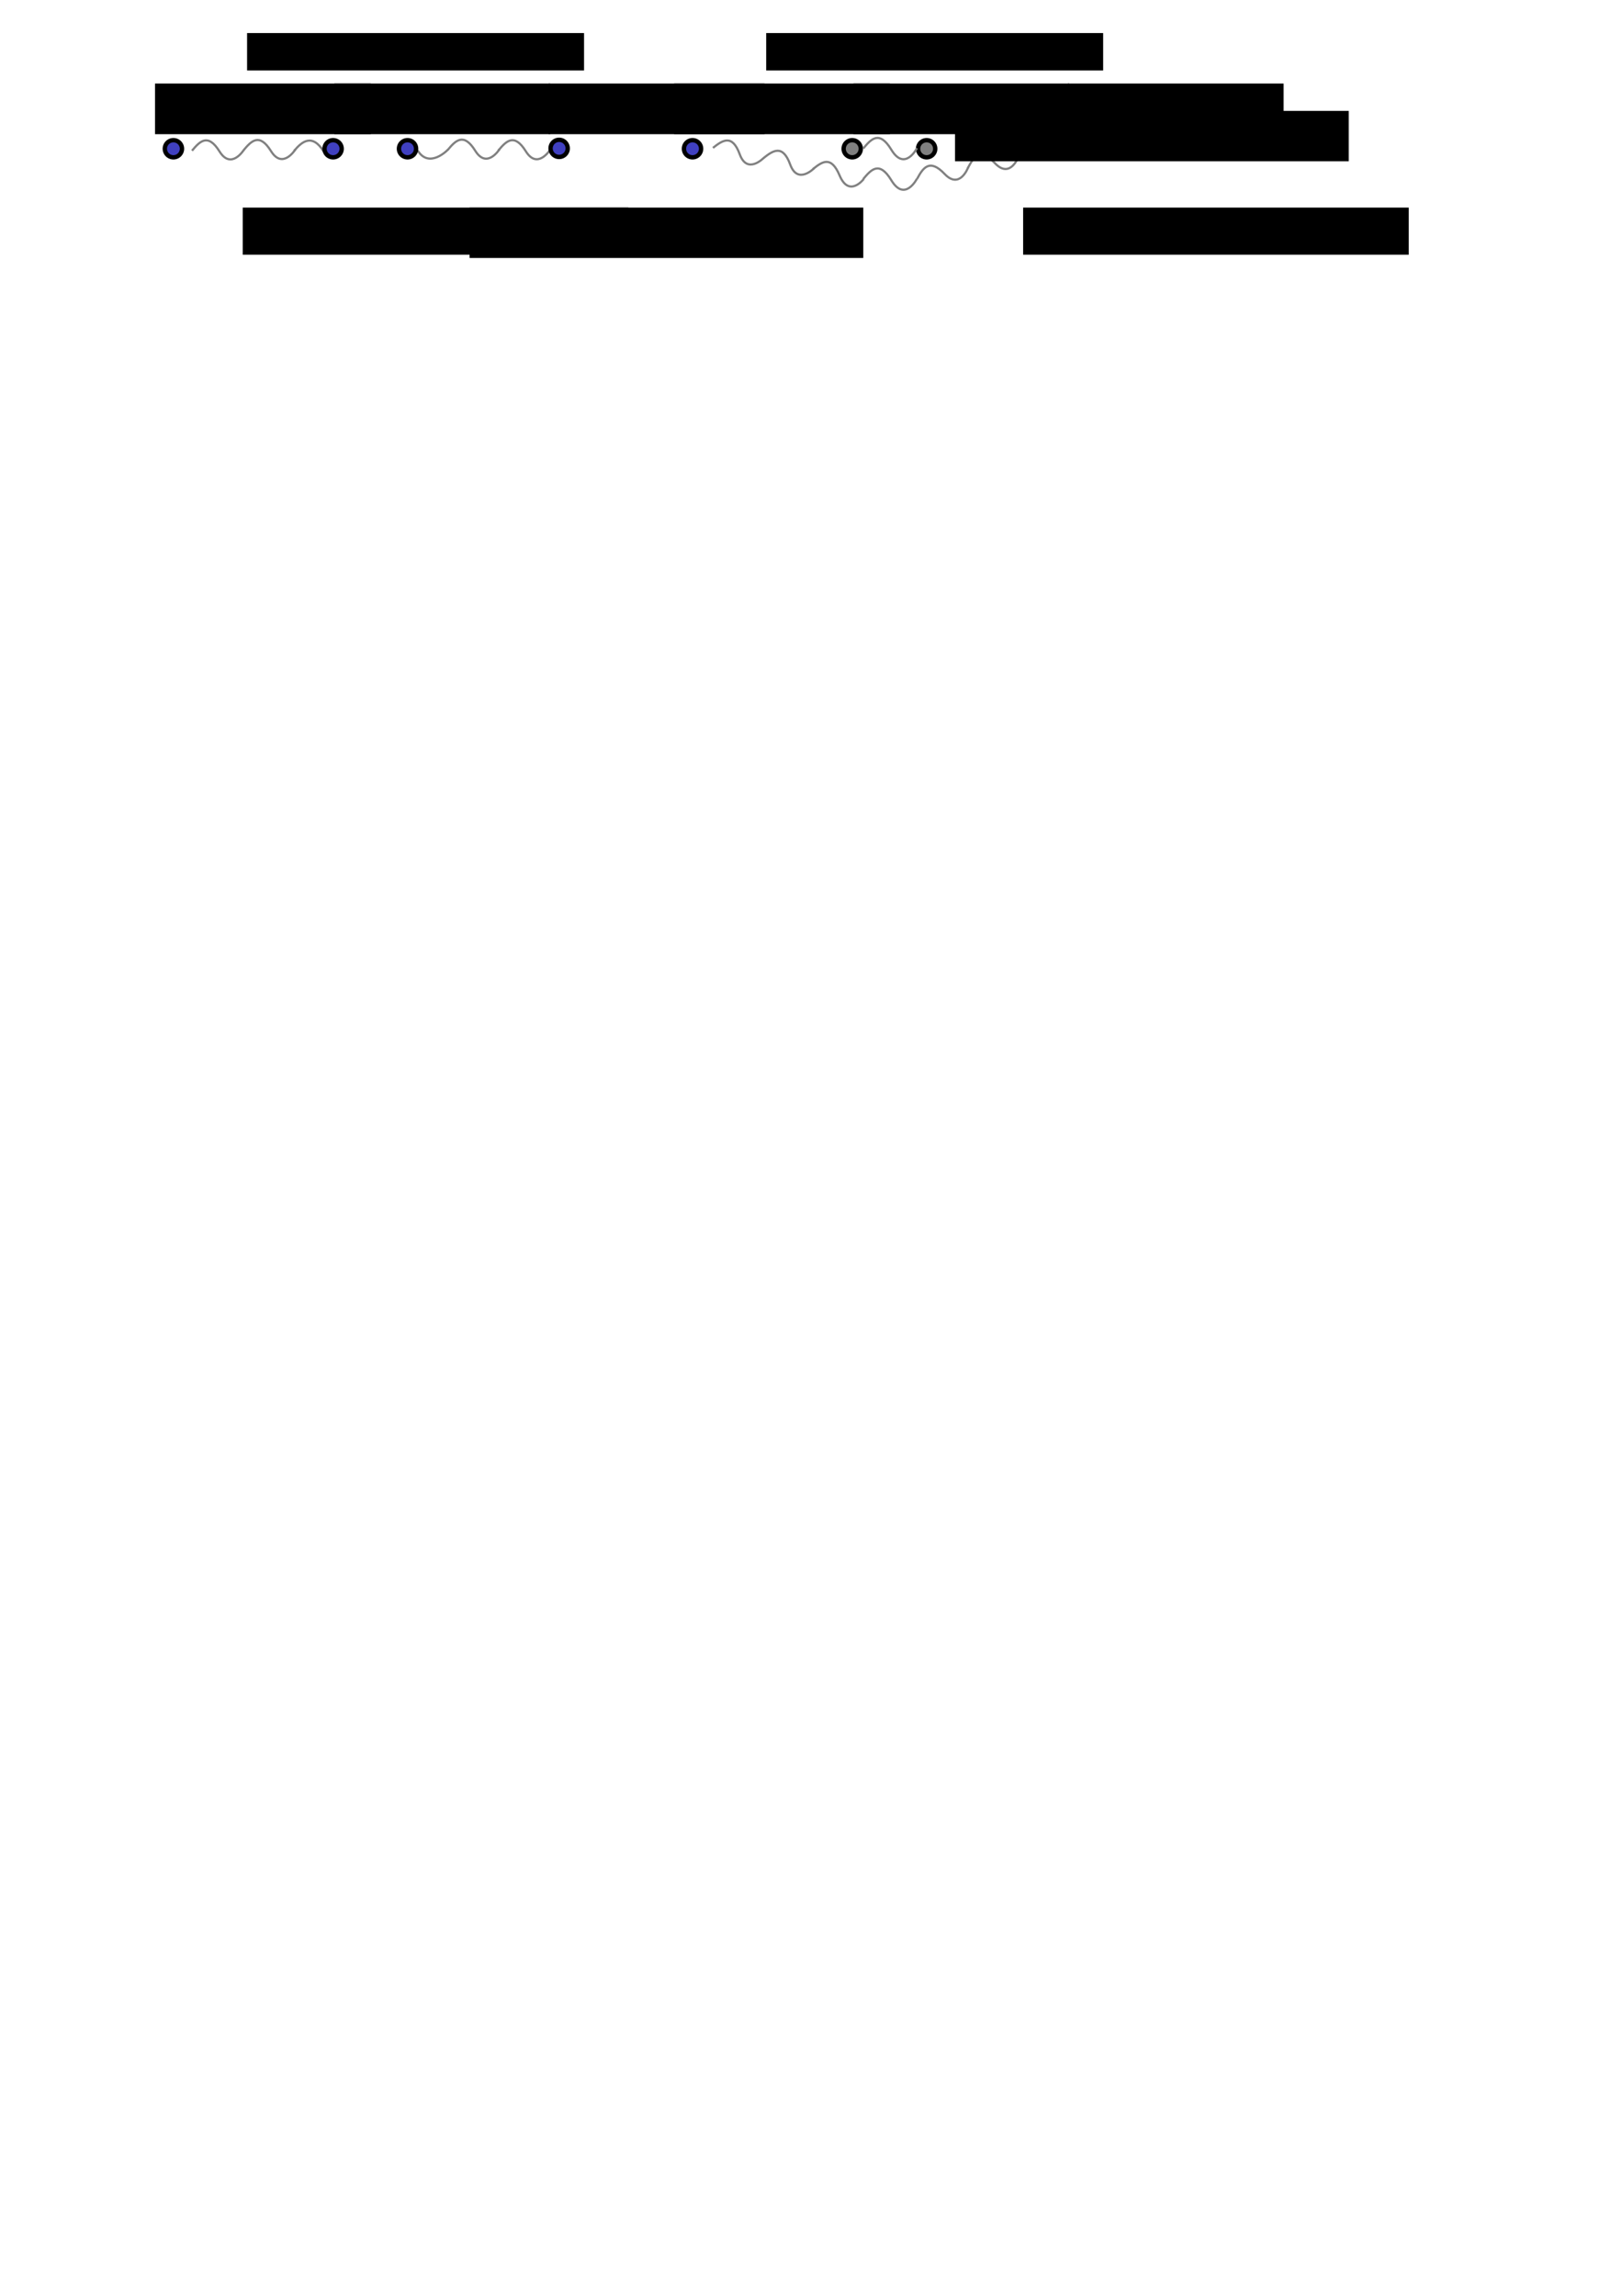 <?xml version="1.0" encoding="UTF-8" standalone="no"?>
<!-- Created with Inkscape (http://www.inkscape.org/) -->
<svg
   xmlns:dc="http://purl.org/dc/elements/1.1/"
   xmlns:cc="http://creativecommons.org/ns#"
   xmlns:rdf="http://www.w3.org/1999/02/22-rdf-syntax-ns#"
   xmlns:svg="http://www.w3.org/2000/svg"
   xmlns="http://www.w3.org/2000/svg"
   xmlns:sodipodi="http://sodipodi.sourceforge.net/DTD/sodipodi-0.dtd"
   xmlns:inkscape="http://www.inkscape.org/namespaces/inkscape"
   width="744.094"
   height="1052.362"
   id="svg2"
   sodipodi:version="0.32"
   inkscape:version="0.46"
   sodipodi:docname="abbc.svg"
   inkscape:output_extension="org.inkscape.output.svg.inkscape">
  <defs
     id="defs4">
    <inkscape:perspective
       sodipodi:type="inkscape:persp3d"
       inkscape:vp_x="0 : 526.18109 : 1"
       inkscape:vp_y="0 : 1000 : 0"
       inkscape:vp_z="744.09448 : 526.18109 : 1"
       inkscape:persp3d-origin="372.04724 : 350.78739 : 1"
       id="perspective10" />
  </defs>
  <sodipodi:namedview
     id="base"
     pagecolor="#ffffff"
     bordercolor="#666666"
     borderopacity="1.0"
     gridtolerance="10000"
     guidetolerance="10"
     objecttolerance="10"
     inkscape:pageopacity="0.0"
     inkscape:pageshadow="2"
     inkscape:zoom="1.345182"
     inkscape:cx="379.15379"
     inkscape:cy="967.22106"
     inkscape:document-units="px"
     inkscape:current-layer="layer1"
     showgrid="false"
     inkscape:window-width="995"
     inkscape:window-height="743"
     inkscape:window-x="0"
     inkscape:window-y="0" />
  <g
     inkscape:label="Layer 1"
     inkscape:groupmode="layer"
     id="layer1">
    <path
       sodipodi:type="arc"
       style="fill:#4040c0;fill-opacity:1;fill-rule:nonzero;stroke:#000000;stroke-width:2;stroke-linecap:butt;stroke-linejoin:miter;marker:none;marker-start:none;marker-mid:none;marker-end:none;stroke-miterlimit:4;stroke-dasharray:none;stroke-dashoffset:0;stroke-opacity:1;visibility:visible;display:inline;overflow:visible"
       id="path2387"
       sodipodi:cx="77.5"
       sodipodi:cy="73.433609"
       sodipodi:rx="3.9285715"
       sodipodi:ry="3.9285715"
       d="M 81.429,73.434 A 3.929,3.929 0 1 1 73.571,73.434 A 3.929,3.929 0 1 1 81.429,73.434 z"
       transform="translate(2,-5.25)" />
    <path
       style="fill:none;fill-opacity:0.75;fill-rule:evenodd;stroke:#808080;stroke-width:1px;stroke-linecap:butt;stroke-linejoin:miter;stroke-opacity:1"
       d="M 88.032,69.076 C 91.594,64.791 95.305,60.862 100.648,69.434 C 105.992,78.005 111.781,68.719 111.781,68.719"
       id="path3163"
       sodipodi:nodetypes="csc" />
    <path
       style="fill:none;fill-opacity:0.75;fill-rule:evenodd;stroke:#808080;stroke-width:1px;stroke-linecap:butt;stroke-linejoin:miter;stroke-opacity:1"
       d="M 111.632,68.912 C 115.195,64.626 118.906,60.698 124.249,69.269 C 129.593,77.84 135.382,68.555 135.382,68.555"
       id="path3165"
       sodipodi:nodetypes="csc" />
    <path
       style="fill:none;fill-opacity:0.75;fill-rule:evenodd;stroke:#808080;stroke-width:1px;stroke-linecap:butt;stroke-linejoin:miter;stroke-opacity:1"
       d="M 134.833,69.173 C 138.395,64.887 143.116,60.958 148.459,69.53"
       id="path3167"
       sodipodi:nodetypes="cs" />
    <flowRoot
       xml:space="preserve"
       id="flowRoot3177"
       style="font-size:12px;font-style:normal;font-weight:normal;fill:#000000;fill-opacity:1;stroke:none;stroke-width:1px;stroke-linecap:butt;stroke-linejoin:miter;stroke-opacity:1;font-family:Bitstream Vera Sans"
       transform="translate(0,2)"><flowRegion
         id="flowRegion3179"><rect
           id="rect3181"
           width="98.929"
           height="23.214"
           x="71.071"
           y="36.291" /></flowRegion><flowPara
         id="flowPara3183">\tex{$A$}</flowPara></flowRoot>    <flowRoot
       xml:space="preserve"
       id="flowRoot3185"
       style="font-size:12px;font-style:normal;font-weight:normal;fill:#000000;fill-opacity:1;stroke:none;stroke-width:1px;stroke-linecap:butt;stroke-linejoin:miter;stroke-opacity:1;font-family:Bitstream Vera Sans"
       transform="translate(82.217,2)"><flowRegion
         id="flowRegion3187"><rect
           id="rect3189"
           width="98.929"
           height="23.214"
           x="71.071"
           y="36.291" /></flowRegion><flowPara
         id="flowPara3191">\tex{$B$}</flowPara></flowRoot>    <flowRoot
       xml:space="preserve"
       id="flowRoot3325"
       style="font-size:12px;font-style:normal;font-weight:normal;fill:#000000;fill-opacity:1;stroke:none;stroke-width:1px;stroke-linecap:butt;stroke-linejoin:miter;stroke-opacity:1;font-family:Bitstream Vera Sans"
       transform="translate(42.207,-21.14)"><flowRegion
         id="flowRegion3327"><rect
           id="rect3329"
           width="154.487"
           height="17.153"
           x="71.071"
           y="36.291" /></flowRegion><flowPara
         id="flowPara3331">\tex{\textbf{Before}}</flowPara></flowRoot>    <path
       sodipodi:type="arc"
       style="fill:#4040c0;fill-opacity:1;fill-rule:nonzero;stroke:#000000;stroke-width:2;stroke-linecap:butt;stroke-linejoin:miter;marker:none;marker-start:none;marker-mid:none;marker-end:none;stroke-miterlimit:4;stroke-dasharray:none;stroke-dashoffset:0;stroke-opacity:1;visibility:visible;display:inline;overflow:visible"
       id="path3159"
       sodipodi:cx="77.5"
       sodipodi:cy="73.433609"
       sodipodi:rx="3.9285715"
       sodipodi:ry="3.9285715"
       d="M 81.429,73.434 A 3.929,3.929 0 1 1 73.571,73.434 A 3.929,3.929 0 1 1 81.429,73.434 z"
       transform="translate(75.214,-5.25)" />
    <path
       style="fill:none;fill-opacity:0.75;fill-rule:evenodd;stroke:#808080;stroke-width:1px;stroke-linecap:butt;stroke-linejoin:miter;stroke-opacity:1"
       d="M 191.504,69.013 C 196.848,77.585 205.415,68.551 205.415,68.551"
       id="path2428"
       sodipodi:nodetypes="cc" />
    <path
       style="fill:none;fill-opacity:0.75;fill-rule:evenodd;stroke:#808080;stroke-width:1px;stroke-linecap:butt;stroke-linejoin:miter;stroke-opacity:1"
       d="M 205.266,68.744 C 208.828,64.458 212.539,60.53 217.883,69.101 C 223.226,77.672 229.015,68.387 229.015,68.387"
       id="path2430"
       sodipodi:nodetypes="csc" />
    <path
       style="fill:none;fill-opacity:0.75;fill-rule:evenodd;stroke:#808080;stroke-width:1px;stroke-linecap:butt;stroke-linejoin:miter;stroke-opacity:1"
       d="M 228.466,69.005 C 232.029,64.719 235.739,60.79 241.083,69.362 C 246.426,77.933 252.215,68.648 252.215,68.648"
       id="path2432"
       sodipodi:nodetypes="csc" />
    <path
       sodipodi:type="arc"
       style="fill:#4040c0;fill-opacity:1;fill-rule:nonzero;stroke:#000000;stroke-width:2;stroke-linecap:butt;stroke-linejoin:miter;marker:none;marker-start:none;marker-mid:none;marker-end:none;stroke-miterlimit:4;stroke-dasharray:none;stroke-dashoffset:0;stroke-opacity:1;visibility:visible;display:inline;overflow:visible"
       id="path2434"
       sodipodi:cx="77.5"
       sodipodi:cy="73.433609"
       sodipodi:rx="3.9285715"
       sodipodi:ry="3.9285715"
       d="M 81.429,73.434 A 3.929,3.929 0 1 1 73.571,73.434 A 3.929,3.929 0 1 1 81.429,73.434 z"
       transform="translate(178.848,-5.418)" />
    <flowRoot
       xml:space="preserve"
       id="flowRoot2436"
       style="font-size:12px;font-style:normal;font-weight:normal;fill:#000000;fill-opacity:1;stroke:none;stroke-width:1px;stroke-linecap:butt;stroke-linejoin:miter;stroke-opacity:1;font-family:Bitstream Vera Sans"
       transform="translate(180.502,2)"><flowRegion
         id="flowRegion2438"><rect
           id="rect2440"
           width="98.929"
           height="23.214"
           x="71.071"
           y="36.291" /></flowRegion><flowPara
         id="flowPara2442">\tex{$C$}</flowPara></flowRoot>    <path
       transform="translate(240,-5.25)"
       d="M 81.429,73.434 A 3.929,3.929 0 1 1 73.571,73.434 A 3.929,3.929 0 1 1 81.429,73.434 z"
       sodipodi:ry="3.9285715"
       sodipodi:rx="3.9285715"
       sodipodi:cy="73.433609"
       sodipodi:cx="77.5"
       id="path2444"
       style="fill:#4040c0;fill-opacity:1;fill-rule:nonzero;stroke:#000000;stroke-width:2;stroke-linecap:butt;stroke-linejoin:miter;marker:none;marker-start:none;marker-mid:none;marker-end:none;stroke-miterlimit:4;stroke-dasharray:none;stroke-dashoffset:0;stroke-opacity:1;visibility:visible;display:inline;overflow:visible"
       sodipodi:type="arc" />
    <g
       id="g2505"
       transform="matrix(0.979,0.206,-0.206,0.979,22.741,-70.92)">
      <path
         style="fill:none;fill-opacity:0.75;fill-rule:evenodd;stroke:#808080;stroke-width:1px;stroke-linecap:butt;stroke-linejoin:miter;stroke-opacity:1"
         d="M 326.032,73.076 C 329.594,68.791 333.305,64.862 338.648,73.434 C 343.992,82.005 349.781,72.719 349.781,72.719"
         id="path2446"
         sodipodi:nodetypes="csc" />
      <g
         id="g2496">
        <path
           sodipodi:nodetypes="csc"
           id="path2448"
           d="M 349.632,72.912 C 353.195,68.626 356.906,64.698 362.249,73.269 C 367.593,81.84 373.382,72.555 373.382,72.555"
           style="fill:none;fill-opacity:0.75;fill-rule:evenodd;stroke:#808080;stroke-width:1px;stroke-linecap:butt;stroke-linejoin:miter;stroke-opacity:1" />
        <path
           sodipodi:nodetypes="csc"
           id="path2450"
           d="M 372.833,73.173 C 376.395,68.887 379.68,65.239 385.449,73.53 C 391.832,82.704 396.582,72.816 396.582,72.816"
           style="fill:none;fill-opacity:0.75;fill-rule:evenodd;stroke:#808080;stroke-width:1px;stroke-linecap:butt;stroke-linejoin:miter;stroke-opacity:1" />
      </g>
    </g>
    <flowRoot
       style="font-size:12px;font-style:normal;font-weight:normal;fill:#000000;fill-opacity:1;stroke:none;stroke-width:1px;stroke-linecap:butt;stroke-linejoin:miter;stroke-opacity:1;font-family:Bitstream Vera Sans"
       id="flowRoot2452"
       xml:space="preserve"
       transform="translate(238,2)"><flowRegion
         id="flowRegion2454"><rect
           y="36.291"
           x="71.071"
           height="23.214"
           width="98.929"
           id="rect2456" /></flowRegion><flowPara
         id="flowPara2458">\tex{$A$}</flowPara></flowRoot>    <flowRoot
       transform="translate(320.217,2)"
       style="font-size:12px;font-style:normal;font-weight:normal;fill:#000000;fill-opacity:1;stroke:none;stroke-width:1px;stroke-linecap:butt;stroke-linejoin:miter;stroke-opacity:1;font-family:Bitstream Vera Sans"
       id="flowRoot2460"
       xml:space="preserve"><flowRegion
         id="flowRegion2462"><rect
           y="36.291"
           x="71.071"
           height="23.214"
           width="98.929"
           id="rect2464" /></flowRegion><flowPara
         id="flowPara2466">\tex{$B$}</flowPara></flowRoot>    <flowRoot
       transform="translate(280.207,-21.14)"
       style="font-size:12px;font-style:normal;font-weight:normal;fill:#000000;fill-opacity:1;stroke:none;stroke-width:1px;stroke-linecap:butt;stroke-linejoin:miter;stroke-opacity:1;font-family:Bitstream Vera Sans"
       id="flowRoot2468"
       xml:space="preserve"><flowRegion
         id="flowRegion2470"><rect
           y="36.291"
           x="71.071"
           height="17.153"
           width="154.487"
           id="rect2472" /></flowRegion><flowPara
         id="flowPara2474">\tex{\textbf{After}}</flowPara></flowRoot>    <path
       transform="translate(313.214,-5.25)"
       d="M 81.429,73.434 A 3.929,3.929 0 1 1 73.571,73.434 A 3.929,3.929 0 1 1 81.429,73.434 z"
       sodipodi:ry="3.9285715"
       sodipodi:rx="3.9285715"
       sodipodi:cy="73.433609"
       sodipodi:cx="77.5"
       id="path2476"
       style="fill:#808080;fill-opacity:1;fill-rule:nonzero;stroke:#000000;stroke-width:2;stroke-linecap:butt;stroke-linejoin:miter;marker:none;marker-start:none;marker-mid:none;marker-end:none;stroke-miterlimit:4;stroke-dasharray:none;stroke-dashoffset:0;stroke-opacity:1;visibility:visible;display:inline;overflow:visible"
       sodipodi:type="arc" />
    <path
       transform="translate(347.338,-5.25)"
       d="M 81.429,73.434 A 3.929,3.929 0 1 1 73.571,73.434 A 3.929,3.929 0 1 1 81.429,73.434 z"
       sodipodi:ry="3.9285715"
       sodipodi:rx="3.9285715"
       sodipodi:cy="73.433609"
       sodipodi:cx="77.5"
       id="path2478"
       style="fill:#808080;fill-opacity:1;fill-rule:nonzero;stroke:#000000;stroke-width:2;stroke-linecap:butt;stroke-linejoin:miter;marker:none;marker-start:none;marker-mid:none;marker-end:none;stroke-miterlimit:4;stroke-dasharray:none;stroke-dashoffset:0;stroke-opacity:1;visibility:visible;display:inline;overflow:visible"
       sodipodi:type="arc" />
    <g
       id="g2500"
       transform="matrix(0.98,-0.201,0.201,0.98,-5.293,94.82)">
      <path
         style="fill:none;fill-opacity:0.75;fill-rule:evenodd;stroke:#808080;stroke-width:1px;stroke-linecap:butt;stroke-linejoin:miter;stroke-opacity:1"
         d="M 419.472,72.96 C 423.035,68.674 426.938,64.694 432.282,73.266 C 437.626,81.837 443.415,72.551 443.415,72.551"
         id="path2480"
         sodipodi:nodetypes="csc" />
      <path
         style="fill:none;fill-opacity:0.75;fill-rule:evenodd;stroke:#808080;stroke-width:1px;stroke-linecap:butt;stroke-linejoin:miter;stroke-opacity:1"
         d="M 443.266,72.744 C 446.828,68.458 450.539,64.53 455.883,73.101 C 461.226,81.672 467.015,72.387 467.015,72.387"
         id="path2482"
         sodipodi:nodetypes="csc" />
      <path
         style="fill:none;fill-opacity:0.75;fill-rule:evenodd;stroke:#808080;stroke-width:1px;stroke-linecap:butt;stroke-linejoin:miter;stroke-opacity:1"
         d="M 466.466,73.005 C 470.029,68.719 473.739,64.79 479.083,73.362 C 484.426,81.933 490.215,72.648 490.215,72.648"
         id="path2484"
         sodipodi:nodetypes="csc" />
    </g>
    <path
       transform="translate(416.848,-5.418)"
       d="M 81.429,73.434 A 3.929,3.929 0 1 1 73.571,73.434 A 3.929,3.929 0 1 1 81.429,73.434 z"
       sodipodi:ry="3.9285715"
       sodipodi:rx="3.9285715"
       sodipodi:cy="73.433609"
       sodipodi:cx="77.5"
       id="path2486"
       style="fill:#4040c0;fill-opacity:1;fill-rule:nonzero;stroke:#000000;stroke-width:2;stroke-linecap:butt;stroke-linejoin:miter;marker:none;marker-start:none;marker-mid:none;marker-end:none;stroke-miterlimit:4;stroke-dasharray:none;stroke-dashoffset:0;stroke-opacity:1;visibility:visible;display:inline;overflow:visible"
       sodipodi:type="arc" />
    <flowRoot
       transform="translate(418.502,2)"
       style="font-size:12px;font-style:normal;font-weight:normal;fill:#000000;fill-opacity:1;stroke:none;stroke-width:1px;stroke-linecap:butt;stroke-linejoin:miter;stroke-opacity:1;font-family:Bitstream Vera Sans"
       id="flowRoot2488"
       xml:space="preserve"><flowRegion
         id="flowRegion2490"><rect
           y="36.291"
           x="71.071"
           height="23.214"
           width="98.929"
           id="rect2492" /></flowRegion><flowPara
         id="flowPara2494">\tex{$C$}</flowPara></flowRoot>    <path
       style="fill:none;fill-opacity:0.75;fill-rule:evenodd;stroke:#808080;stroke-width:1px;stroke-linecap:butt;stroke-linejoin:miter;stroke-opacity:1"
       d="M 395.758,82.088 C 399.32,77.802 403.095,73.477 408.643,82.623 C 414.834,92.83 420.4,81.909 420.4,81.909"
       id="path2511"
       sodipodi:nodetypes="csc" />
    <path
       sodipodi:nodetypes="csc"
       id="path2435"
       d="M 395.758,68.088 C 399.32,63.802 403.095,59.477 408.643,68.623 C 414.834,78.83 420.4,67.909 420.4,67.909"
       style="fill:none;fill-opacity:0.75;fill-rule:evenodd;stroke:#808080;stroke-width:1px;stroke-linecap:butt;stroke-linejoin:miter;stroke-opacity:1" />
    <path
       sodipodi:type="arc"
       style="fill:#4040c0;fill-opacity:1;fill-rule:nonzero;stroke:#000000;stroke-width:2;stroke-linecap:butt;stroke-linejoin:miter;marker:none;marker-start:none;marker-mid:none;marker-end:none;stroke-miterlimit:4;stroke-dasharray:none;stroke-dashoffset:0;stroke-opacity:1;visibility:visible;display:inline;overflow:visible"
       id="path2426"
       sodipodi:cx="77.5"
       sodipodi:cy="73.433609"
       sodipodi:rx="3.9285715"
       sodipodi:ry="3.9285715"
       d="M 81.429,73.434 A 3.929,3.929 0 1 1 73.571,73.434 A 3.929,3.929 0 1 1 81.429,73.434 z"
       transform="translate(109.338,-5.25)" />
    <flowRoot
       transform="translate(40.207,58.86)"
       style="font-size:12px;font-style:normal;font-weight:normal;fill:#000000;fill-opacity:1;stroke:none;stroke-width:1px;stroke-linecap:butt;stroke-linejoin:miter;stroke-opacity:1;font-family:Bitstream Vera Sans"
       id="flowRoot2437"
       xml:space="preserve"><flowRegion
         id="flowRegion2439"><rect
           y="36.291"
           x="71.071"
           height="21.614"
           width="176.789"
           id="rect2441" /></flowRegion><flowPara
         id="flowPara2443">\tex{$\beta_{00}^{(12)}$}</flowPara></flowRoot>    <flowRoot
       transform="translate(144.207,58.86)"
       style="font-size:12px;font-style:normal;font-weight:normal;fill:#000000;fill-opacity:1;stroke:none;stroke-width:1px;stroke-linecap:butt;stroke-linejoin:miter;stroke-opacity:1;font-family:Bitstream Vera Sans"
       id="flowRoot2501"
       xml:space="preserve"><flowRegion
         id="flowRegion2503"><rect
           y="36.291"
           x="71.071"
           height="23.101"
           width="180.506"
           id="rect2505" /></flowRegion><flowPara
         id="flowPara2507">\tex{$\beta_{00}^{(34)}$}</flowPara></flowRoot>    <flowRoot
       xml:space="preserve"
       id="flowRoot2444"
       style="font-size:12px;font-style:normal;font-weight:normal;fill:#000000;fill-opacity:1;stroke:none;stroke-width:1px;stroke-linecap:butt;stroke-linejoin:miter;stroke-opacity:1;font-family:Bitstream Vera Sans"
       transform="translate(397.999,58.86)"><flowRegion
         id="flowRegion2446"><rect
           id="rect2448"
           width="176.789"
           height="21.614"
           x="71.071"
           y="36.291" /></flowRegion><flowPara
         id="flowPara2450">\tex{$\beta_{00}^{(14)}$}</flowPara></flowRoot>    <flowRoot
       xml:space="preserve"
       id="flowRoot2453"
       style="font-size:12px;font-style:normal;font-weight:normal;fill:#000000;fill-opacity:1;stroke:none;stroke-width:1px;stroke-linecap:butt;stroke-linejoin:miter;stroke-opacity:1;font-family:Bitstream Vera Sans"
       transform="translate(366.776,14.539)"><flowRegion
         id="flowRegion2455"><rect
           id="rect2457"
           width="180.506"
           height="23.101"
           x="71.071"
           y="36.291" /></flowRegion><flowPara
         id="flowPara2459">\tex{$\beta_{00}^{(23)}$}</flowPara></flowRoot>  </g>
</svg>
